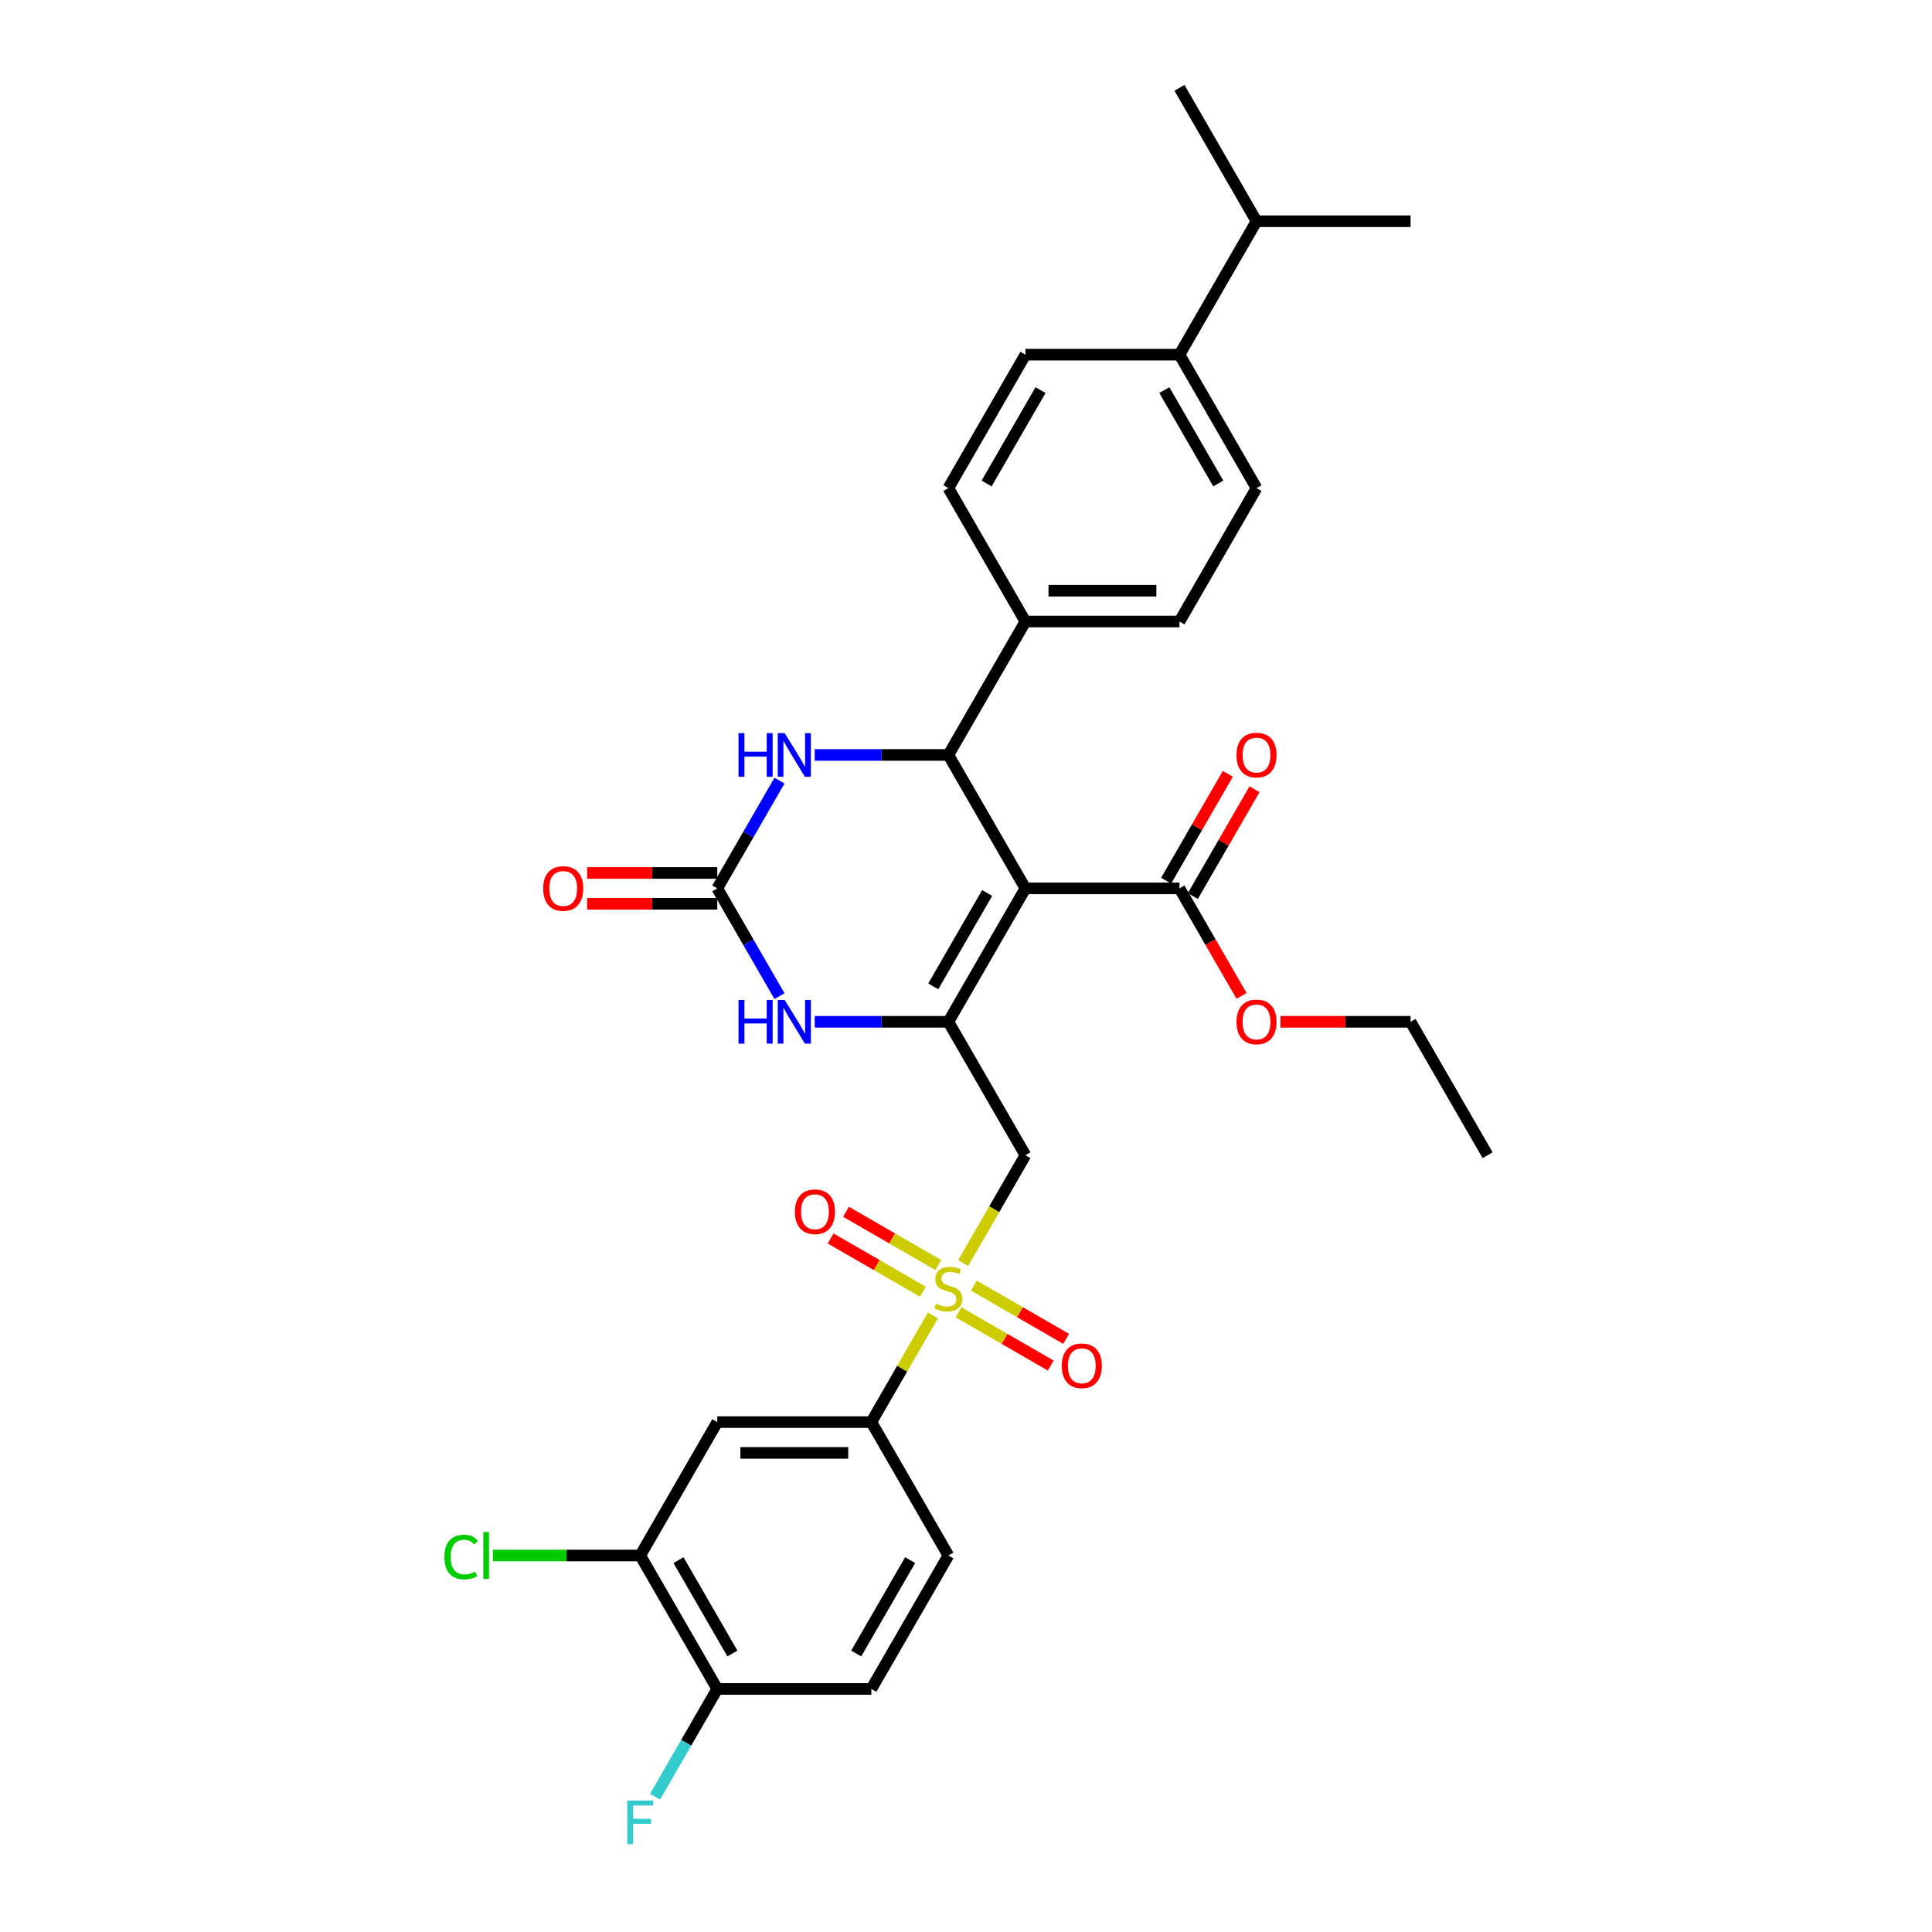<?xml version='1.0' encoding='iso-8859-1'?>
<svg version='1.1' baseProfile='full'
              xmlns='http://www.w3.org/2000/svg'
                      xmlns:rdkit='http://www.rdkit.org/xml'
                      xmlns:xlink='http://www.w3.org/1999/xlink'
                  xml:space='preserve'
width='1000px' height='1000px' viewBox='0 0 1000 1000'>
<!-- END OF HEADER -->
<rect style='opacity:1.0;fill:#FFFFFF;stroke:none' width='1000' height='1000' x='0' y='0'> </rect>
<path class='bond-0' d='M 530.75,459.823 L 490.877,528.885' style='fill:none;fill-rule:evenodd;stroke:#000000;stroke-width:6px;stroke-linecap:butt;stroke-linejoin:miter;stroke-opacity:1' />
<path class='bond-0' d='M 510.957,462.208 L 483.046,510.551' style='fill:none;fill-rule:evenodd;stroke:#000000;stroke-width:6px;stroke-linecap:butt;stroke-linejoin:miter;stroke-opacity:1' />
<path class='bond-2' d='M 530.75,459.823 L 490.877,390.762' style='fill:none;fill-rule:evenodd;stroke:#000000;stroke-width:6px;stroke-linecap:butt;stroke-linejoin:miter;stroke-opacity:1' />
<path class='bond-7' d='M 530.75,459.823 L 610.495,459.823' style='fill:none;fill-rule:evenodd;stroke:#000000;stroke-width:6px;stroke-linecap:butt;stroke-linejoin:miter;stroke-opacity:1' />
<path class='bond-3' d='M 490.877,528.885 L 530.75,597.946' style='fill:none;fill-rule:evenodd;stroke:#000000;stroke-width:6px;stroke-linecap:butt;stroke-linejoin:miter;stroke-opacity:1' />
<path class='bond-5' d='M 490.877,528.885 L 456.284,528.885' style='fill:none;fill-rule:evenodd;stroke:#000000;stroke-width:6px;stroke-linecap:butt;stroke-linejoin:miter;stroke-opacity:1' />
<path class='bond-5' d='M 456.284,528.885 L 421.69,528.885' style='fill:none;fill-rule:evenodd;stroke:#0000FF;stroke-width:6px;stroke-linecap:butt;stroke-linejoin:miter;stroke-opacity:1' />
<path class='bond-1' d='M 498.529,653.754 L 514.639,625.85' style='fill:none;fill-rule:evenodd;stroke:#CCCC00;stroke-width:6px;stroke-linecap:butt;stroke-linejoin:miter;stroke-opacity:1' />
<path class='bond-1' d='M 514.639,625.85 L 530.75,597.946' style='fill:none;fill-rule:evenodd;stroke:#000000;stroke-width:6px;stroke-linecap:butt;stroke-linejoin:miter;stroke-opacity:1' />
<path class='bond-8' d='M 482.875,680.867 L 466.94,708.468' style='fill:none;fill-rule:evenodd;stroke:#CCCC00;stroke-width:6px;stroke-linecap:butt;stroke-linejoin:miter;stroke-opacity:1' />
<path class='bond-8' d='M 466.94,708.468 L 451.004,736.069' style='fill:none;fill-rule:evenodd;stroke:#000000;stroke-width:6px;stroke-linecap:butt;stroke-linejoin:miter;stroke-opacity:1' />
<path class='bond-12' d='M 496.124,679.245 L 519.991,693.025' style='fill:none;fill-rule:evenodd;stroke:#CCCC00;stroke-width:6px;stroke-linecap:butt;stroke-linejoin:miter;stroke-opacity:1' />
<path class='bond-12' d='M 519.991,693.025 L 543.857,706.804' style='fill:none;fill-rule:evenodd;stroke:#FF0000;stroke-width:6px;stroke-linecap:butt;stroke-linejoin:miter;stroke-opacity:1' />
<path class='bond-12' d='M 504.099,665.433 L 527.965,679.212' style='fill:none;fill-rule:evenodd;stroke:#CCCC00;stroke-width:6px;stroke-linecap:butt;stroke-linejoin:miter;stroke-opacity:1' />
<path class='bond-12' d='M 527.965,679.212 L 551.832,692.992' style='fill:none;fill-rule:evenodd;stroke:#FF0000;stroke-width:6px;stroke-linecap:butt;stroke-linejoin:miter;stroke-opacity:1' />
<path class='bond-13' d='M 485.63,654.77 L 461.763,640.991' style='fill:none;fill-rule:evenodd;stroke:#CCCC00;stroke-width:6px;stroke-linecap:butt;stroke-linejoin:miter;stroke-opacity:1' />
<path class='bond-13' d='M 461.763,640.991 L 437.897,627.211' style='fill:none;fill-rule:evenodd;stroke:#FF0000;stroke-width:6px;stroke-linecap:butt;stroke-linejoin:miter;stroke-opacity:1' />
<path class='bond-13' d='M 477.655,668.582 L 453.789,654.803' style='fill:none;fill-rule:evenodd;stroke:#CCCC00;stroke-width:6px;stroke-linecap:butt;stroke-linejoin:miter;stroke-opacity:1' />
<path class='bond-13' d='M 453.789,654.803 L 429.922,641.024' style='fill:none;fill-rule:evenodd;stroke:#FF0000;stroke-width:6px;stroke-linecap:butt;stroke-linejoin:miter;stroke-opacity:1' />
<path class='bond-6' d='M 490.877,390.762 L 456.284,390.762' style='fill:none;fill-rule:evenodd;stroke:#000000;stroke-width:6px;stroke-linecap:butt;stroke-linejoin:miter;stroke-opacity:1' />
<path class='bond-6' d='M 456.284,390.762 L 421.69,390.762' style='fill:none;fill-rule:evenodd;stroke:#0000FF;stroke-width:6px;stroke-linecap:butt;stroke-linejoin:miter;stroke-opacity:1' />
<path class='bond-11' d='M 490.877,390.762 L 530.75,321.7' style='fill:none;fill-rule:evenodd;stroke:#000000;stroke-width:6px;stroke-linecap:butt;stroke-linejoin:miter;stroke-opacity:1' />
<path class='bond-4' d='M 371.259,459.823 L 387.36,431.935' style='fill:none;fill-rule:evenodd;stroke:#000000;stroke-width:6px;stroke-linecap:butt;stroke-linejoin:miter;stroke-opacity:1' />
<path class='bond-4' d='M 387.36,431.935 L 403.461,404.047' style='fill:none;fill-rule:evenodd;stroke:#0000FF;stroke-width:6px;stroke-linecap:butt;stroke-linejoin:miter;stroke-opacity:1' />
<path class='bond-14' d='M 371.259,451.849 L 337.567,451.849' style='fill:none;fill-rule:evenodd;stroke:#000000;stroke-width:6px;stroke-linecap:butt;stroke-linejoin:miter;stroke-opacity:1' />
<path class='bond-14' d='M 337.567,451.849 L 303.874,451.849' style='fill:none;fill-rule:evenodd;stroke:#FF0000;stroke-width:6px;stroke-linecap:butt;stroke-linejoin:miter;stroke-opacity:1' />
<path class='bond-14' d='M 371.259,467.798 L 337.567,467.798' style='fill:none;fill-rule:evenodd;stroke:#000000;stroke-width:6px;stroke-linecap:butt;stroke-linejoin:miter;stroke-opacity:1' />
<path class='bond-14' d='M 337.567,467.798 L 303.874,467.798' style='fill:none;fill-rule:evenodd;stroke:#FF0000;stroke-width:6px;stroke-linecap:butt;stroke-linejoin:miter;stroke-opacity:1' />
<path class='bond-32' d='M 371.259,459.823 L 387.36,487.711' style='fill:none;fill-rule:evenodd;stroke:#000000;stroke-width:6px;stroke-linecap:butt;stroke-linejoin:miter;stroke-opacity:1' />
<path class='bond-32' d='M 387.36,487.711 L 403.461,515.599' style='fill:none;fill-rule:evenodd;stroke:#0000FF;stroke-width:6px;stroke-linecap:butt;stroke-linejoin:miter;stroke-opacity:1' />
<path class='bond-16' d='M 617.401,463.811 L 633.364,436.162' style='fill:none;fill-rule:evenodd;stroke:#000000;stroke-width:6px;stroke-linecap:butt;stroke-linejoin:miter;stroke-opacity:1' />
<path class='bond-16' d='M 633.364,436.162 L 649.327,408.513' style='fill:none;fill-rule:evenodd;stroke:#FF0000;stroke-width:6px;stroke-linecap:butt;stroke-linejoin:miter;stroke-opacity:1' />
<path class='bond-16' d='M 603.589,455.836 L 619.552,428.187' style='fill:none;fill-rule:evenodd;stroke:#000000;stroke-width:6px;stroke-linecap:butt;stroke-linejoin:miter;stroke-opacity:1' />
<path class='bond-16' d='M 619.552,428.187 L 635.515,400.539' style='fill:none;fill-rule:evenodd;stroke:#FF0000;stroke-width:6px;stroke-linecap:butt;stroke-linejoin:miter;stroke-opacity:1' />
<path class='bond-25' d='M 610.495,459.823 L 626.559,487.647' style='fill:none;fill-rule:evenodd;stroke:#000000;stroke-width:6px;stroke-linecap:butt;stroke-linejoin:miter;stroke-opacity:1' />
<path class='bond-25' d='M 626.559,487.647 L 642.624,515.472' style='fill:none;fill-rule:evenodd;stroke:#FF0000;stroke-width:6px;stroke-linecap:butt;stroke-linejoin:miter;stroke-opacity:1' />
<path class='bond-9' d='M 451.004,736.069 L 371.259,736.069' style='fill:none;fill-rule:evenodd;stroke:#000000;stroke-width:6px;stroke-linecap:butt;stroke-linejoin:miter;stroke-opacity:1' />
<path class='bond-9' d='M 439.043,752.018 L 383.221,752.018' style='fill:none;fill-rule:evenodd;stroke:#000000;stroke-width:6px;stroke-linecap:butt;stroke-linejoin:miter;stroke-opacity:1' />
<path class='bond-18' d='M 451.004,736.069 L 490.877,805.131' style='fill:none;fill-rule:evenodd;stroke:#000000;stroke-width:6px;stroke-linecap:butt;stroke-linejoin:miter;stroke-opacity:1' />
<path class='bond-10' d='M 371.259,736.069 L 331.387,805.131' style='fill:none;fill-rule:evenodd;stroke:#000000;stroke-width:6px;stroke-linecap:butt;stroke-linejoin:miter;stroke-opacity:1' />
<path class='bond-24' d='M 331.387,805.131 L 293.244,805.131' style='fill:none;fill-rule:evenodd;stroke:#000000;stroke-width:6px;stroke-linecap:butt;stroke-linejoin:miter;stroke-opacity:1' />
<path class='bond-24' d='M 293.244,805.131 L 255.102,805.131' style='fill:none;fill-rule:evenodd;stroke:#00CC00;stroke-width:6px;stroke-linecap:butt;stroke-linejoin:miter;stroke-opacity:1' />
<path class='bond-34' d='M 331.387,805.131 L 371.259,874.192' style='fill:none;fill-rule:evenodd;stroke:#000000;stroke-width:6px;stroke-linecap:butt;stroke-linejoin:miter;stroke-opacity:1' />
<path class='bond-34' d='M 351.18,807.515 L 379.091,855.858' style='fill:none;fill-rule:evenodd;stroke:#000000;stroke-width:6px;stroke-linecap:butt;stroke-linejoin:miter;stroke-opacity:1' />
<path class='bond-19' d='M 530.75,321.7 L 490.877,252.639' style='fill:none;fill-rule:evenodd;stroke:#000000;stroke-width:6px;stroke-linecap:butt;stroke-linejoin:miter;stroke-opacity:1' />
<path class='bond-20' d='M 530.75,321.7 L 610.495,321.7' style='fill:none;fill-rule:evenodd;stroke:#000000;stroke-width:6px;stroke-linecap:butt;stroke-linejoin:miter;stroke-opacity:1' />
<path class='bond-20' d='M 542.712,305.751 L 598.533,305.751' style='fill:none;fill-rule:evenodd;stroke:#000000;stroke-width:6px;stroke-linecap:butt;stroke-linejoin:miter;stroke-opacity:1' />
<path class='bond-15' d='M 371.259,874.192 L 451.004,874.192' style='fill:none;fill-rule:evenodd;stroke:#000000;stroke-width:6px;stroke-linecap:butt;stroke-linejoin:miter;stroke-opacity:1' />
<path class='bond-26' d='M 371.259,874.192 L 355.158,902.08' style='fill:none;fill-rule:evenodd;stroke:#000000;stroke-width:6px;stroke-linecap:butt;stroke-linejoin:miter;stroke-opacity:1' />
<path class='bond-26' d='M 355.158,902.08 L 339.057,929.968' style='fill:none;fill-rule:evenodd;stroke:#33CCCC;stroke-width:6px;stroke-linecap:butt;stroke-linejoin:miter;stroke-opacity:1' />
<path class='bond-17' d='M 610.495,183.577 L 650.368,252.639' style='fill:none;fill-rule:evenodd;stroke:#000000;stroke-width:6px;stroke-linecap:butt;stroke-linejoin:miter;stroke-opacity:1' />
<path class='bond-17' d='M 602.664,201.911 L 630.575,250.254' style='fill:none;fill-rule:evenodd;stroke:#000000;stroke-width:6px;stroke-linecap:butt;stroke-linejoin:miter;stroke-opacity:1' />
<path class='bond-27' d='M 610.495,183.577 L 650.368,114.516' style='fill:none;fill-rule:evenodd;stroke:#000000;stroke-width:6px;stroke-linecap:butt;stroke-linejoin:miter;stroke-opacity:1' />
<path class='bond-33' d='M 610.495,183.577 L 530.75,183.577' style='fill:none;fill-rule:evenodd;stroke:#000000;stroke-width:6px;stroke-linecap:butt;stroke-linejoin:miter;stroke-opacity:1' />
<path class='bond-21' d='M 490.877,805.131 L 451.004,874.192' style='fill:none;fill-rule:evenodd;stroke:#000000;stroke-width:6px;stroke-linecap:butt;stroke-linejoin:miter;stroke-opacity:1' />
<path class='bond-21' d='M 471.084,807.515 L 443.173,855.858' style='fill:none;fill-rule:evenodd;stroke:#000000;stroke-width:6px;stroke-linecap:butt;stroke-linejoin:miter;stroke-opacity:1' />
<path class='bond-23' d='M 490.877,252.639 L 530.75,183.577' style='fill:none;fill-rule:evenodd;stroke:#000000;stroke-width:6px;stroke-linecap:butt;stroke-linejoin:miter;stroke-opacity:1' />
<path class='bond-23' d='M 510.67,250.254 L 538.581,201.911' style='fill:none;fill-rule:evenodd;stroke:#000000;stroke-width:6px;stroke-linecap:butt;stroke-linejoin:miter;stroke-opacity:1' />
<path class='bond-22' d='M 610.495,321.7 L 650.368,252.639' style='fill:none;fill-rule:evenodd;stroke:#000000;stroke-width:6px;stroke-linecap:butt;stroke-linejoin:miter;stroke-opacity:1' />
<path class='bond-28' d='M 662.728,528.885 L 696.421,528.885' style='fill:none;fill-rule:evenodd;stroke:#FF0000;stroke-width:6px;stroke-linecap:butt;stroke-linejoin:miter;stroke-opacity:1' />
<path class='bond-28' d='M 696.421,528.885 L 730.113,528.885' style='fill:none;fill-rule:evenodd;stroke:#000000;stroke-width:6px;stroke-linecap:butt;stroke-linejoin:miter;stroke-opacity:1' />
<path class='bond-29' d='M 650.368,114.516 L 730.113,114.516' style='fill:none;fill-rule:evenodd;stroke:#000000;stroke-width:6px;stroke-linecap:butt;stroke-linejoin:miter;stroke-opacity:1' />
<path class='bond-30' d='M 650.368,114.516 L 610.495,45.455' style='fill:none;fill-rule:evenodd;stroke:#000000;stroke-width:6px;stroke-linecap:butt;stroke-linejoin:miter;stroke-opacity:1' />
<path class='bond-31' d='M 730.113,528.885 L 769.986,597.946' style='fill:none;fill-rule:evenodd;stroke:#000000;stroke-width:6px;stroke-linecap:butt;stroke-linejoin:miter;stroke-opacity:1' />
<path  class='atom-2' d='M 484.498 674.759
Q 484.753 674.855, 485.805 675.301
Q 486.858 675.748, 488.006 676.035
Q 489.187 676.29, 490.335 676.29
Q 492.472 676.29, 493.716 675.269
Q 494.96 674.217, 494.96 672.398
Q 494.96 671.154, 494.322 670.389
Q 493.716 669.623, 492.759 669.209
Q 491.802 668.794, 490.207 668.316
Q 488.198 667.709, 486.986 667.135
Q 485.805 666.561, 484.944 665.349
Q 484.115 664.137, 484.115 662.095
Q 484.115 659.256, 486.029 657.502
Q 487.974 655.748, 491.802 655.748
Q 494.418 655.748, 497.384 656.992
L 496.651 659.448
Q 493.939 658.331, 491.898 658.331
Q 489.697 658.331, 488.485 659.256
Q 487.273 660.15, 487.305 661.713
Q 487.305 662.925, 487.911 663.658
Q 488.549 664.392, 489.442 664.807
Q 490.367 665.221, 491.898 665.7
Q 493.939 666.338, 495.151 666.976
Q 496.364 667.614, 497.225 668.922
Q 498.118 670.197, 498.118 672.398
Q 498.118 675.524, 496.013 677.215
Q 493.939 678.874, 490.462 678.874
Q 488.453 678.874, 486.922 678.427
Q 485.423 678.013, 483.636 677.279
L 484.498 674.759
' fill='#CCCC00'/>
<path  class='atom-6' d='M 382.248 517.593
L 385.31 517.593
L 385.31 527.194
L 396.857 527.194
L 396.857 517.593
L 399.92 517.593
L 399.92 540.177
L 396.857 540.177
L 396.857 529.746
L 385.31 529.746
L 385.31 540.177
L 382.248 540.177
L 382.248 517.593
' fill='#0000FF'/>
<path  class='atom-6' d='M 406.14 517.593
L 413.54 529.555
Q 414.274 530.735, 415.454 532.872
Q 416.634 535.009, 416.698 535.137
L 416.698 517.593
L 419.696 517.593
L 419.696 540.177
L 416.602 540.177
L 408.66 527.098
Q 407.735 525.567, 406.746 523.813
Q 405.789 522.059, 405.502 521.516
L 405.502 540.177
L 402.567 540.177
L 402.567 517.593
L 406.14 517.593
' fill='#0000FF'/>
<path  class='atom-7' d='M 382.248 379.47
L 385.31 379.47
L 385.31 389.071
L 396.857 389.071
L 396.857 379.47
L 399.92 379.47
L 399.92 402.054
L 396.857 402.054
L 396.857 391.623
L 385.31 391.623
L 385.31 402.054
L 382.248 402.054
L 382.248 379.47
' fill='#0000FF'/>
<path  class='atom-7' d='M 406.14 379.47
L 413.54 391.432
Q 414.274 392.612, 415.454 394.749
Q 416.634 396.886, 416.698 397.014
L 416.698 379.47
L 419.696 379.47
L 419.696 402.054
L 416.602 402.054
L 408.66 388.976
Q 407.735 387.444, 406.746 385.69
Q 405.789 383.936, 405.502 383.393
L 405.502 402.054
L 402.567 402.054
L 402.567 379.47
L 406.14 379.47
' fill='#0000FF'/>
<path  class='atom-13' d='M 549.572 706.944
Q 549.572 701.521, 552.251 698.491
Q 554.931 695.461, 559.939 695.461
Q 564.947 695.461, 567.626 698.491
Q 570.305 701.521, 570.305 706.944
Q 570.305 712.431, 567.594 715.557
Q 564.883 718.651, 559.939 718.651
Q 554.962 718.651, 552.251 715.557
Q 549.572 712.463, 549.572 706.944
M 559.939 716.099
Q 563.384 716.099, 565.234 713.802
Q 567.116 711.474, 567.116 706.944
Q 567.116 702.51, 565.234 700.277
Q 563.384 698.013, 559.939 698.013
Q 556.494 698.013, 554.612 700.246
Q 552.762 702.478, 552.762 706.944
Q 552.762 711.506, 554.612 713.802
Q 556.494 716.099, 559.939 716.099
' fill='#FF0000'/>
<path  class='atom-14' d='M 411.449 627.199
Q 411.449 621.776, 414.128 618.746
Q 416.808 615.716, 421.816 615.716
Q 426.824 615.716, 429.503 618.746
Q 432.183 621.776, 432.183 627.199
Q 432.183 632.685, 429.471 635.811
Q 426.76 638.905, 421.816 638.905
Q 416.84 638.905, 414.128 635.811
Q 411.449 632.717, 411.449 627.199
M 421.816 636.354
Q 425.261 636.354, 427.111 634.057
Q 428.993 631.728, 428.993 627.199
Q 428.993 622.765, 427.111 620.532
Q 425.261 618.267, 421.816 618.267
Q 418.371 618.267, 416.489 620.5
Q 414.639 622.733, 414.639 627.199
Q 414.639 631.76, 416.489 634.057
Q 418.371 636.354, 421.816 636.354
' fill='#FF0000'/>
<path  class='atom-15' d='M 281.147 459.887
Q 281.147 454.464, 283.826 451.434
Q 286.506 448.404, 291.514 448.404
Q 296.522 448.404, 299.201 451.434
Q 301.881 454.464, 301.881 459.887
Q 301.881 465.374, 299.169 468.5
Q 296.458 471.594, 291.514 471.594
Q 286.538 471.594, 283.826 468.5
Q 281.147 465.405, 281.147 459.887
M 291.514 469.042
Q 294.959 469.042, 296.809 466.745
Q 298.691 464.417, 298.691 459.887
Q 298.691 455.453, 296.809 453.22
Q 294.959 450.956, 291.514 450.956
Q 288.069 450.956, 286.187 453.188
Q 284.337 455.421, 284.337 459.887
Q 284.337 464.449, 286.187 466.745
Q 288.069 469.042, 291.514 469.042
' fill='#FF0000'/>
<path  class='atom-17' d='M 640.001 390.826
Q 640.001 385.403, 642.68 382.373
Q 645.36 379.342, 650.368 379.342
Q 655.376 379.342, 658.055 382.373
Q 660.735 385.403, 660.735 390.826
Q 660.735 396.312, 658.023 399.438
Q 655.312 402.532, 650.368 402.532
Q 645.392 402.532, 642.68 399.438
Q 640.001 396.344, 640.001 390.826
M 650.368 399.98
Q 653.813 399.98, 655.663 397.684
Q 657.545 395.355, 657.545 390.826
Q 657.545 386.392, 655.663 384.159
Q 653.813 381.894, 650.368 381.894
Q 646.923 381.894, 645.041 384.127
Q 643.191 386.36, 643.191 390.826
Q 643.191 395.387, 645.041 397.684
Q 646.923 399.98, 650.368 399.98
' fill='#FF0000'/>
<path  class='atom-25' d='M 230.014 805.912
Q 230.014 800.298, 232.63 797.363
Q 235.277 794.397, 240.285 794.397
Q 244.943 794.397, 247.431 797.682
L 245.325 799.405
Q 243.507 797.013, 240.285 797.013
Q 236.872 797.013, 235.054 799.309
Q 233.268 801.574, 233.268 805.912
Q 233.268 810.378, 235.118 812.675
Q 237 814.971, 240.636 814.971
Q 243.124 814.971, 246.027 813.472
L 246.92 815.864
Q 245.74 816.63, 243.954 817.076
Q 242.167 817.523, 240.19 817.523
Q 235.277 817.523, 232.63 814.525
Q 230.014 811.526, 230.014 805.912
' fill='#00CC00'/>
<path  class='atom-25' d='M 250.174 793.025
L 253.109 793.025
L 253.109 817.236
L 250.174 817.236
L 250.174 793.025
' fill='#00CC00'/>
<path  class='atom-26' d='M 640.001 528.949
Q 640.001 523.526, 642.68 520.496
Q 645.36 517.465, 650.368 517.465
Q 655.376 517.465, 658.055 520.496
Q 660.735 523.526, 660.735 528.949
Q 660.735 534.435, 658.023 537.561
Q 655.312 540.655, 650.368 540.655
Q 645.392 540.655, 642.68 537.561
Q 640.001 534.467, 640.001 528.949
M 650.368 538.103
Q 653.813 538.103, 655.663 535.807
Q 657.545 533.478, 657.545 528.949
Q 657.545 524.515, 655.663 522.282
Q 653.813 520.017, 650.368 520.017
Q 646.923 520.017, 645.041 522.25
Q 643.191 524.483, 643.191 528.949
Q 643.191 533.51, 645.041 535.807
Q 646.923 538.103, 650.368 538.103
' fill='#FF0000'/>
<path  class='atom-27' d='M 324.672 931.962
L 338.101 931.962
L 338.101 934.545
L 327.702 934.545
L 327.702 941.403
L 336.953 941.403
L 336.953 944.019
L 327.702 944.019
L 327.702 954.545
L 324.672 954.545
L 324.672 931.962
' fill='#33CCCC'/>
</svg>
